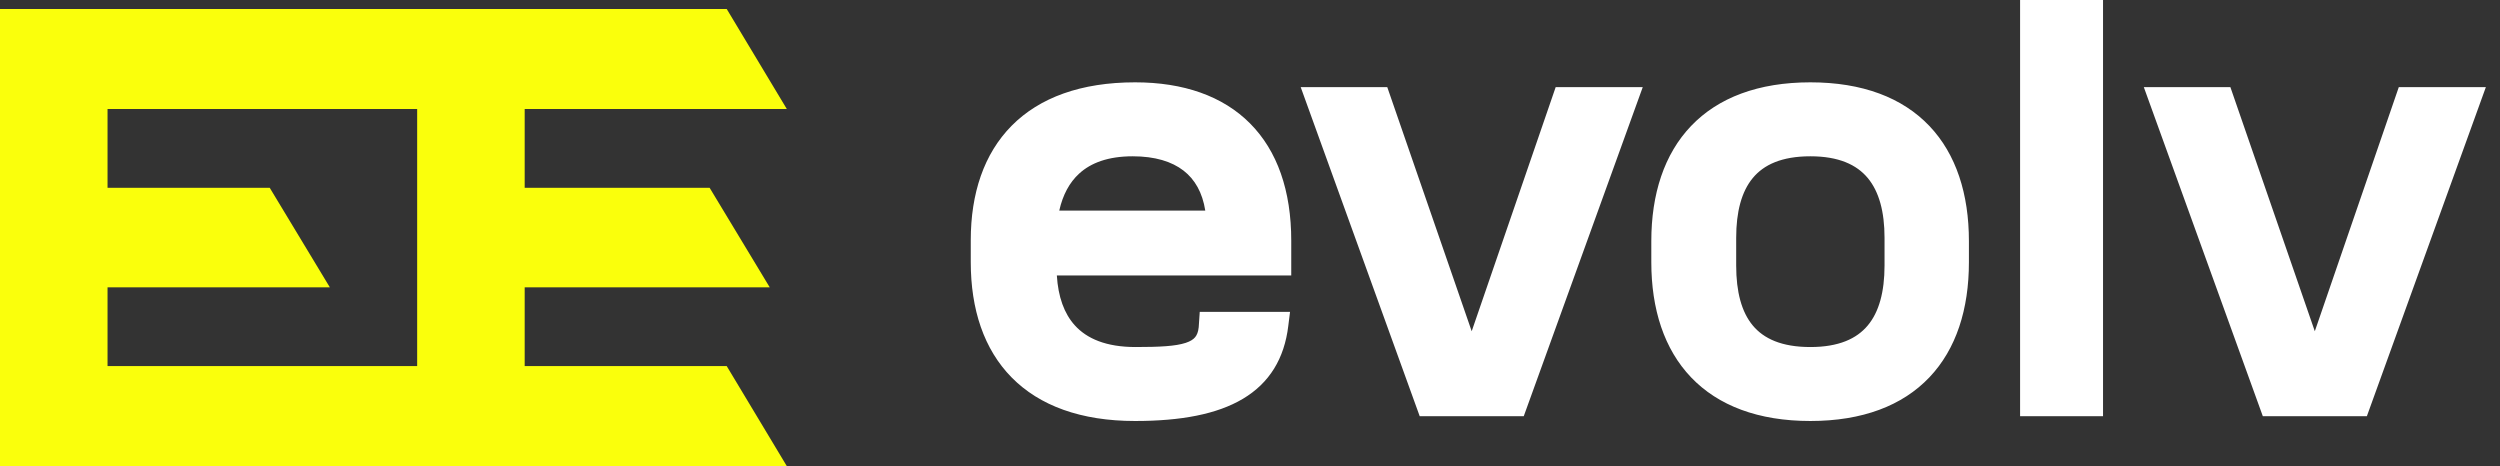 <svg xmlns="http://www.w3.org/2000/svg" width="118" height="22" viewBox="0 0 118 22" fill="none"><rect x="0" y="0" width="118" height="22" fill="#333333" stroke="none"/><path fill-rule="evenodd" clip-rule="evenodd" d="M0 22V0.424H34.301L37.138 5.145H24.765V8.863H33.494L36.331 13.561H24.765V17.279H34.301L37.138 22H0ZM19.69 5.145V17.279H5.076V13.561H15.568L12.731 8.863H5.076V5.145H19.69Z" fill="#FAFF0C"></path><path fill-rule="evenodd" clip-rule="evenodd" d="M101.188 4.112H105.274L109.259 15.635L113.223 4.112H117.333L111.716 19.645H106.805L101.188 4.112ZM95.348 0H99.263V19.645H95.348V0ZM61.393 4.112H65.479L69.464 15.635L73.428 4.112H77.538L71.921 19.645H67.01L61.393 4.112ZM60.947 13.002H49.883C49.944 14.006 50.227 14.799 50.732 15.357C51.298 15.982 52.206 16.38 53.599 16.38C54.737 16.38 55.487 16.341 55.965 16.183C56.192 16.109 56.326 16.017 56.41 15.916C56.491 15.818 56.555 15.676 56.579 15.446L56.628 14.719H60.89L60.808 15.373C60.808 15.374 60.808 15.374 60.808 15.375C60.623 16.925 59.917 18.079 58.663 18.825C57.437 19.555 55.728 19.871 53.576 19.871C51.023 19.871 49.067 19.152 47.752 17.818C46.437 16.485 45.82 14.597 45.82 12.375V11.336C45.82 9.136 46.438 7.259 47.752 5.933C49.068 4.605 51.023 3.886 53.576 3.886C55.857 3.886 57.715 4.531 59.002 5.825C60.289 7.118 60.947 9 60.947 11.359V13.002ZM79.821 17.813C78.547 16.48 77.942 14.595 77.942 12.375V11.381C77.942 9.162 78.547 7.276 79.821 5.944C81.098 4.608 82.993 3.886 85.449 3.886C87.905 3.886 89.794 4.608 91.066 5.944C92.334 7.277 92.933 9.163 92.933 11.381V12.375C92.933 14.594 92.334 16.479 91.066 17.812C89.794 19.149 87.905 19.871 85.449 19.871C82.993 19.871 81.098 19.149 79.821 17.813ZM82.732 15.364C83.25 15.985 84.094 16.38 85.449 16.38C86.792 16.38 87.636 15.986 88.157 15.363C88.691 14.726 88.95 13.774 88.95 12.534V11.223C88.95 9.995 88.692 9.042 88.157 8.401C87.635 7.775 86.79 7.377 85.449 7.377C84.095 7.377 83.251 7.776 82.733 8.401C82.201 9.041 81.948 9.993 81.948 11.223V12.534C81.948 13.776 82.201 14.727 82.732 15.364ZM56.889 9.941C56.755 9.086 56.397 8.467 55.863 8.053C55.306 7.622 54.512 7.377 53.463 7.377C52.304 7.377 51.491 7.687 50.939 8.192C50.478 8.612 50.164 9.198 49.997 9.941H56.889Z" fill="white"></path></svg>